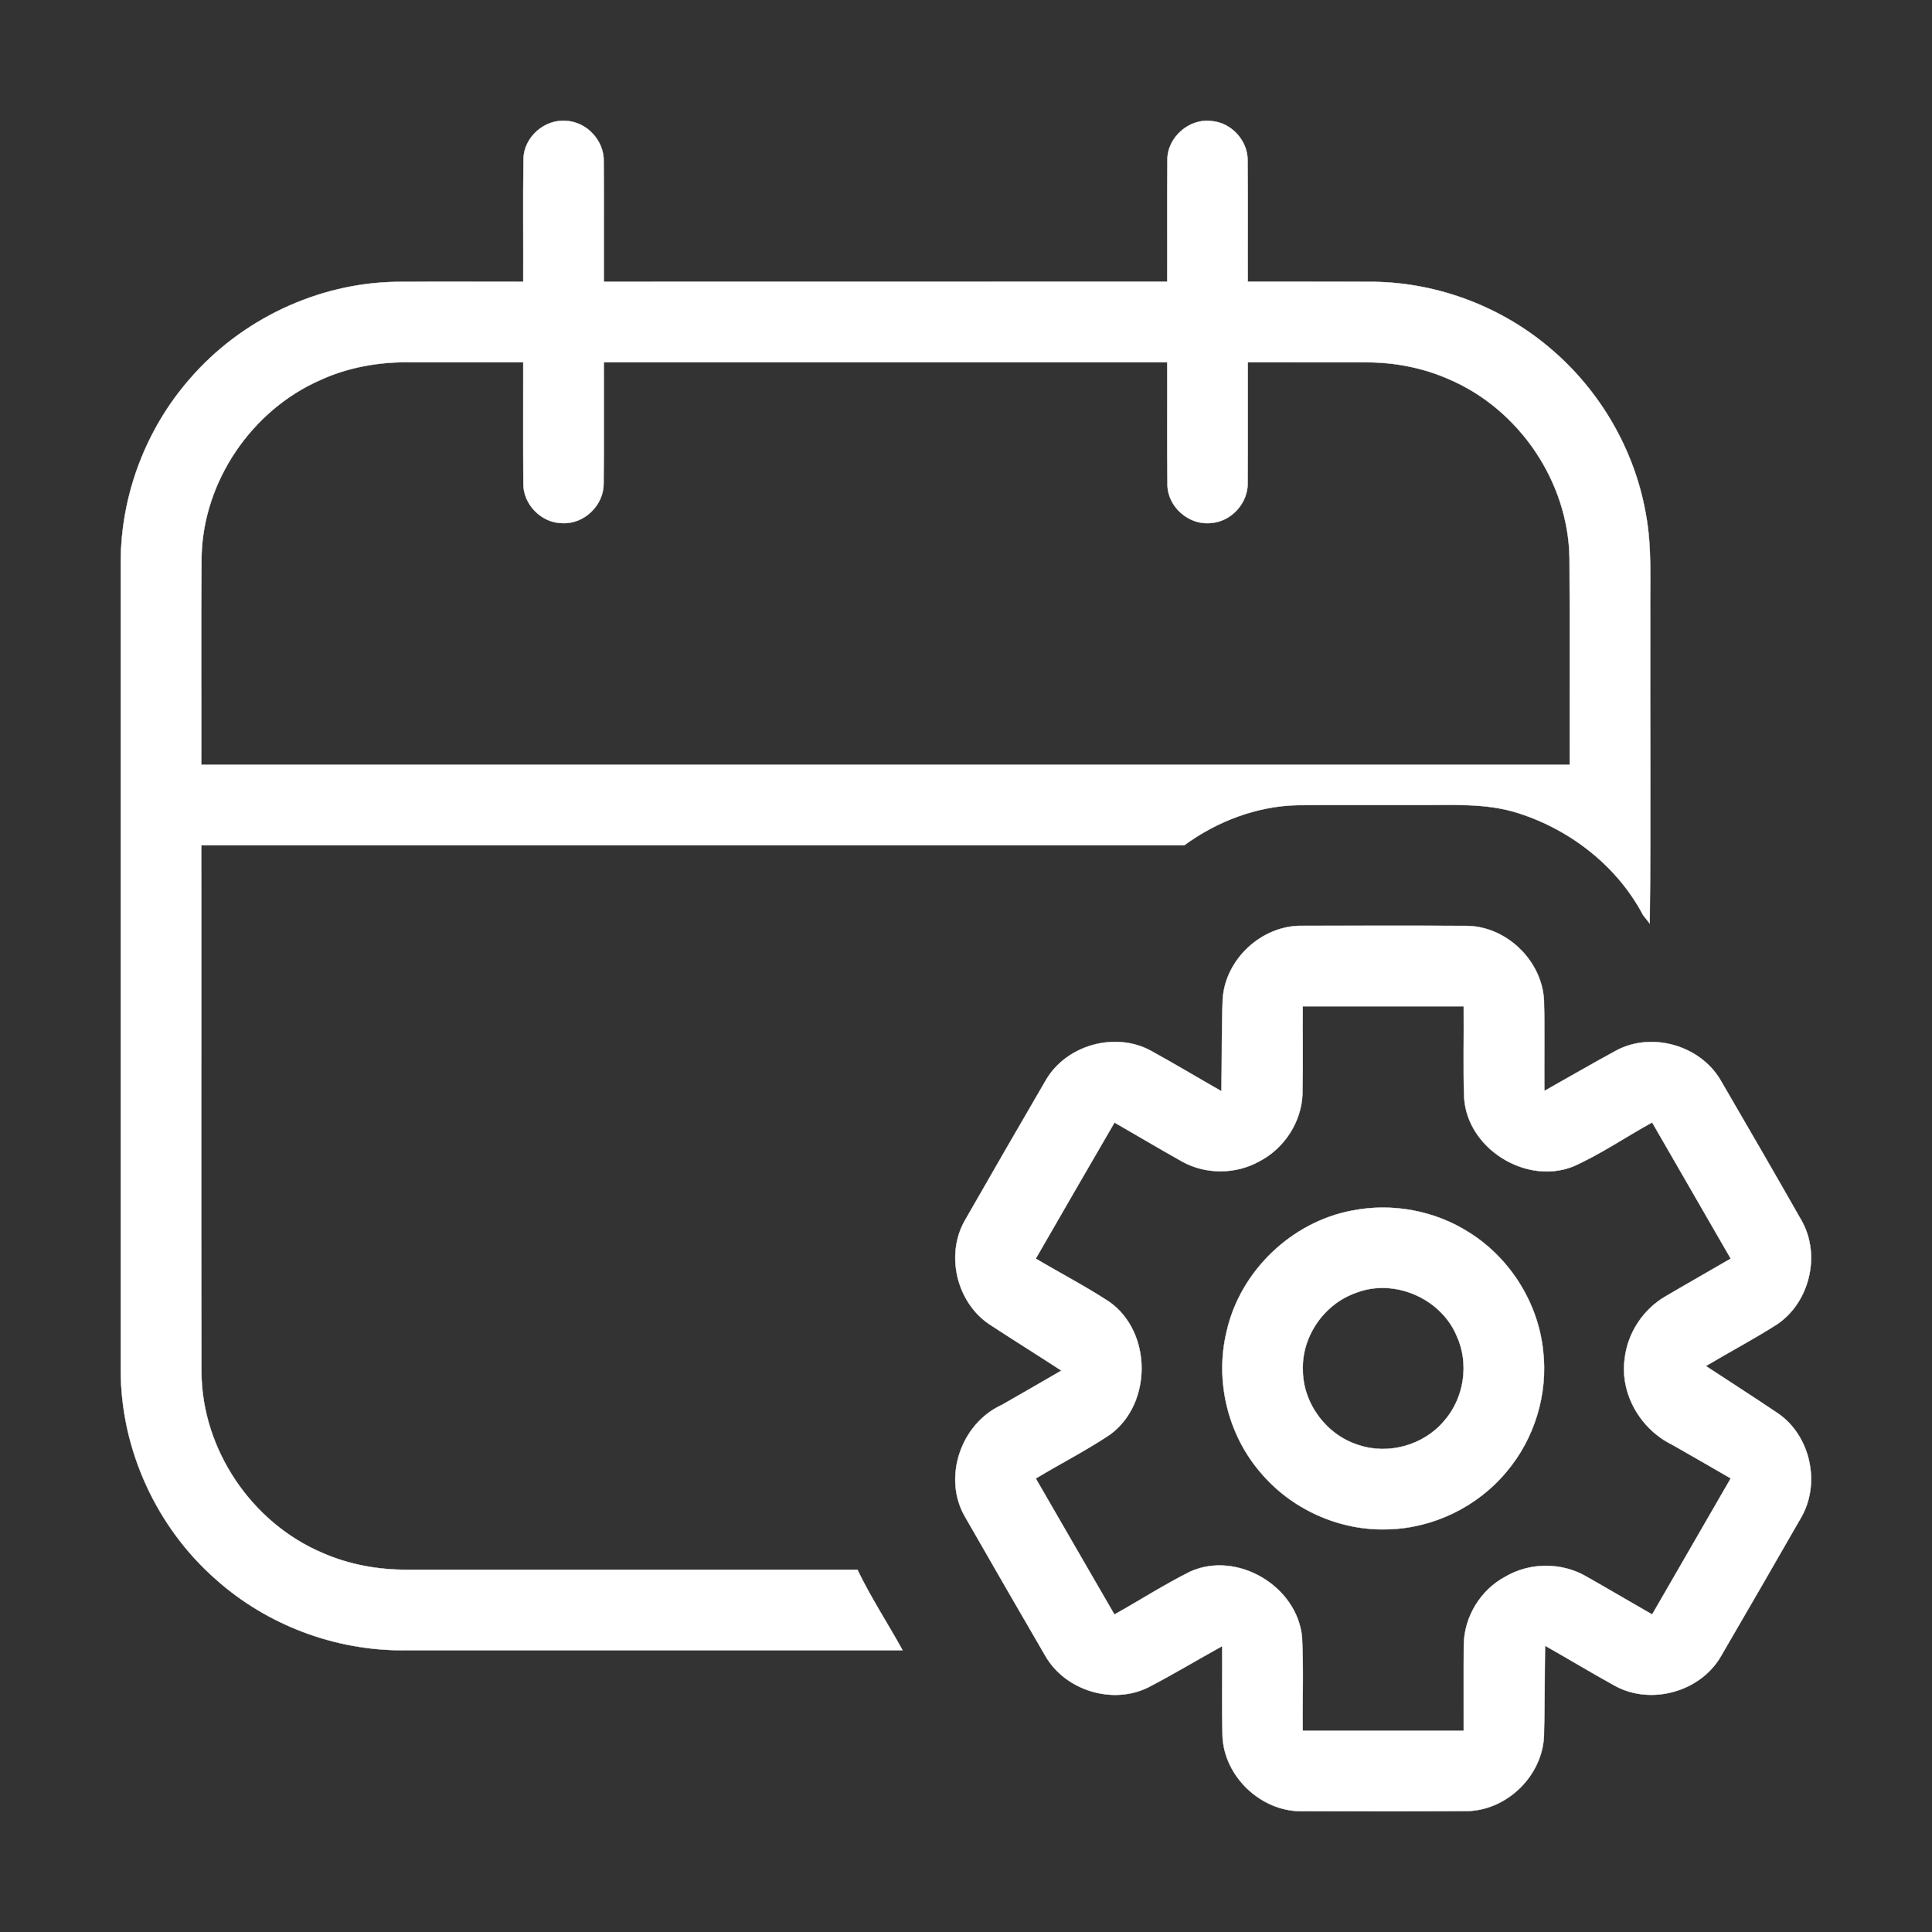 <?xml version="1.0" encoding="UTF-8" ?>
<!DOCTYPE svg PUBLIC "-//W3C//DTD SVG 1.1//EN" "http://www.w3.org/Graphics/SVG/1.1/DTD/svg11.dtd">
<svg width="512pt" height="512pt" viewBox="0 0 512 512" version="1.1" xmlns="http://www.w3.org/2000/svg">
<rect x="0" y="0" width="512" height="512" fill="#333333" stroke="none"/>
<g id="#ffffffff">
<path fill="#ffffff" stroke="#ffffff" stroke-width="0.094" opacity="1.00" d=" M 138.74 42.04 C 138.87 36.34 144.32 31.55 149.98 32.04 C 155.52 32.26 160.20 37.37 159.98 42.90 C 160.04 53.49 159.97 64.08 160.00 74.67 C 209.78 74.66 259.56 74.67 309.33 74.66 C 309.37 63.89 309.27 53.11 309.38 42.33 C 309.36 36.35 315.21 31.27 321.13 32.09 C 326.27 32.52 330.59 37.17 330.62 42.34 C 330.74 53.11 330.63 63.89 330.67 74.66 C 341.76 74.69 352.86 74.63 363.96 74.69 C 381.20 74.90 398.26 81.42 411.28 92.71 C 424.12 103.72 433.09 119.18 436.09 135.84 C 437.88 145.13 437.20 154.62 437.33 164.02 C 437.24 190.92 437.52 217.82 437.19 244.71 C 436.76 244.17 435.89 243.09 435.46 242.54 C 428.69 229.66 416.39 220.02 402.63 215.57 C 393.69 212.61 384.18 213.44 374.93 213.33 C 364.64 213.36 354.34 213.28 344.05 213.37 C 333.16 213.57 322.58 217.61 313.85 223.99 C 227.01 224.01 140.17 223.99 53.33 224.00 C 53.37 270.57 53.27 317.15 53.38 363.72 C 53.53 384.11 66.65 403.55 85.39 411.52 C 92.48 414.65 100.26 416.05 107.99 416.00 C 147.74 416.00 187.48 416.00 227.23 416.00 C 230.75 423.36 235.26 430.19 239.18 437.33 C 195.11 437.33 151.03 437.34 106.96 437.33 C 88.87 437.44 70.85 430.68 57.33 418.65 C 41.49 404.82 31.96 384.05 32.01 362.99 C 31.99 291.67 31.99 220.35 32.01 149.03 C 32.00 131.31 38.65 113.71 50.33 100.39 C 63.89 84.68 84.20 75.03 104.97 74.70 C 116.20 74.62 127.44 74.69 138.67 74.67 C 138.72 63.79 138.57 52.91 138.74 42.04 M 84.71 100.78 C 66.64 108.79 53.92 127.51 53.41 147.30 C 53.22 165.76 53.39 184.21 53.33 202.67 C 174.22 202.67 295.11 202.66 416.00 202.67 C 415.96 184.42 416.08 166.17 415.94 147.92 C 415.65 127.63 402.54 108.35 383.89 100.45 C 377.03 97.43 369.53 96.00 362.04 96.01 C 351.58 95.99 341.12 96.01 330.67 96.00 C 330.64 106.65 330.71 117.31 330.64 127.96 C 330.75 133.32 326.30 138.24 320.93 138.59 C 315.17 139.27 309.53 134.42 309.40 128.61 C 309.24 117.74 309.38 106.87 309.33 96.00 C 259.56 96.00 209.78 96.00 160.00 96.00 C 159.97 106.69 160.06 117.38 159.96 128.07 C 160.06 133.82 154.84 138.92 149.08 138.63 C 143.47 138.65 138.55 133.59 138.70 127.98 C 138.62 117.32 138.69 106.66 138.67 96.00 C 128.78 95.99 118.89 96.01 108.99 95.99 C 100.68 95.84 92.28 97.27 84.71 100.78 Z" />
<path fill="#ffffff" stroke="#ffffff" stroke-width="0.094" opacity="1.00" d=" M 324.03 264.89 C 324.62 254.27 334.34 245.25 344.96 245.35 C 359.65 245.34 374.33 245.28 389.02 245.38 C 399.41 245.67 408.60 254.66 409.16 265.03 C 409.39 273.05 409.18 281.09 409.26 289.12 C 415.67 285.53 422.01 281.82 428.47 278.33 C 437.85 273.40 450.52 277.07 455.91 286.17 C 463.16 298.62 470.39 311.09 477.51 323.62 C 482.54 332.68 479.55 345.13 470.96 350.93 C 464.81 354.87 458.33 358.27 452.06 362.01 C 458.50 366.26 465.01 370.39 471.40 374.72 C 479.89 380.75 482.51 393.33 477.23 402.29 C 470.19 414.55 463.13 426.79 456.01 439.00 C 450.59 448.32 437.62 451.93 428.13 446.83 C 421.84 443.37 415.70 439.64 409.45 436.12 C 409.33 444.08 409.39 452.05 409.16 460.01 C 408.76 470.51 399.48 479.65 388.99 479.94 C 374.31 480.06 359.62 479.99 344.94 479.98 C 334.16 480.07 324.38 470.78 323.98 460.01 C 323.79 452.08 323.96 444.15 323.90 436.22 C 317.35 439.85 310.92 443.72 304.28 447.17 C 294.79 451.86 282.27 447.97 277.02 438.80 C 269.92 426.59 262.84 414.34 255.82 402.08 C 249.69 391.72 254.62 377.25 265.49 372.33 C 270.78 369.33 276.02 366.26 281.29 363.22 C 274.95 359.09 268.51 355.09 262.19 350.94 C 253.53 345.12 250.53 332.56 255.68 323.49 C 262.81 311.00 270.01 298.57 277.24 286.14 C 282.65 276.96 295.47 273.36 304.87 278.40 C 311.21 281.88 317.41 285.61 323.70 289.19 C 323.83 281.09 323.74 272.99 324.03 264.89 M 345.24 266.67 C 345.18 274.43 345.34 282.20 345.16 289.97 C 344.87 297.37 340.33 304.33 333.78 307.73 C 327.53 311.26 319.50 311.30 313.23 307.79 C 307.23 304.42 301.31 300.90 295.35 297.47 C 288.35 309.47 281.43 321.52 274.48 333.55 C 280.97 337.40 287.68 340.88 294.00 345.02 C 305.32 353.05 305.36 371.99 294.17 380.17 C 287.83 384.41 281.01 387.88 274.48 391.81 C 281.43 403.82 288.36 415.86 295.33 427.87 C 302.07 424.11 308.57 419.91 315.48 416.47 C 327.92 410.92 343.83 420.41 345.05 433.93 C 345.48 442.16 345.12 450.42 345.24 458.67 C 359.46 458.67 373.68 458.66 387.90 458.67 C 387.93 451.12 387.85 443.57 387.93 436.02 C 387.96 428.55 392.35 421.34 398.94 417.84 C 405.37 414.05 413.76 414.00 420.24 417.71 C 426.13 421.05 431.96 424.49 437.84 427.86 C 444.78 415.84 451.73 403.81 458.67 391.78 C 453.49 388.81 448.35 385.79 443.15 382.86 C 434.81 378.78 429.29 369.44 430.56 360.12 C 431.30 353.28 435.47 346.97 441.42 343.53 C 447.15 340.16 452.93 336.90 458.67 333.55 C 451.72 321.52 444.80 309.48 437.84 297.45 C 430.83 301.28 424.20 305.88 416.89 309.13 C 404.42 314.06 388.94 304.43 388.03 291.02 C 387.72 282.91 387.99 274.78 387.90 266.67 C 373.68 266.67 359.46 266.66 345.24 266.67 Z" />
<path fill="#ffffff" stroke="#ffffff" stroke-width="0.094" opacity="1.00" d=" M 358.43 320.80 C 368.99 318.74 380.31 320.83 389.37 326.65 C 400.18 333.43 407.63 345.28 408.94 357.99 C 410.27 369.43 406.65 381.31 399.19 390.08 C 391.55 399.27 379.89 404.96 367.93 405.27 C 355.03 405.78 342.13 399.96 333.90 390.03 C 325.31 379.95 321.95 365.75 325.07 352.88 C 328.65 336.88 342.30 323.77 358.43 320.80 M 359.41 342.58 C 350.99 345.48 344.96 354.08 345.26 363.00 C 345.25 371.87 351.47 380.25 359.91 382.91 C 367.88 385.66 377.30 383.02 382.71 376.57 C 388.05 370.52 389.42 361.34 386.04 354.01 C 381.86 344.06 369.52 338.69 359.41 342.58 Z" />
</g>
</svg>
